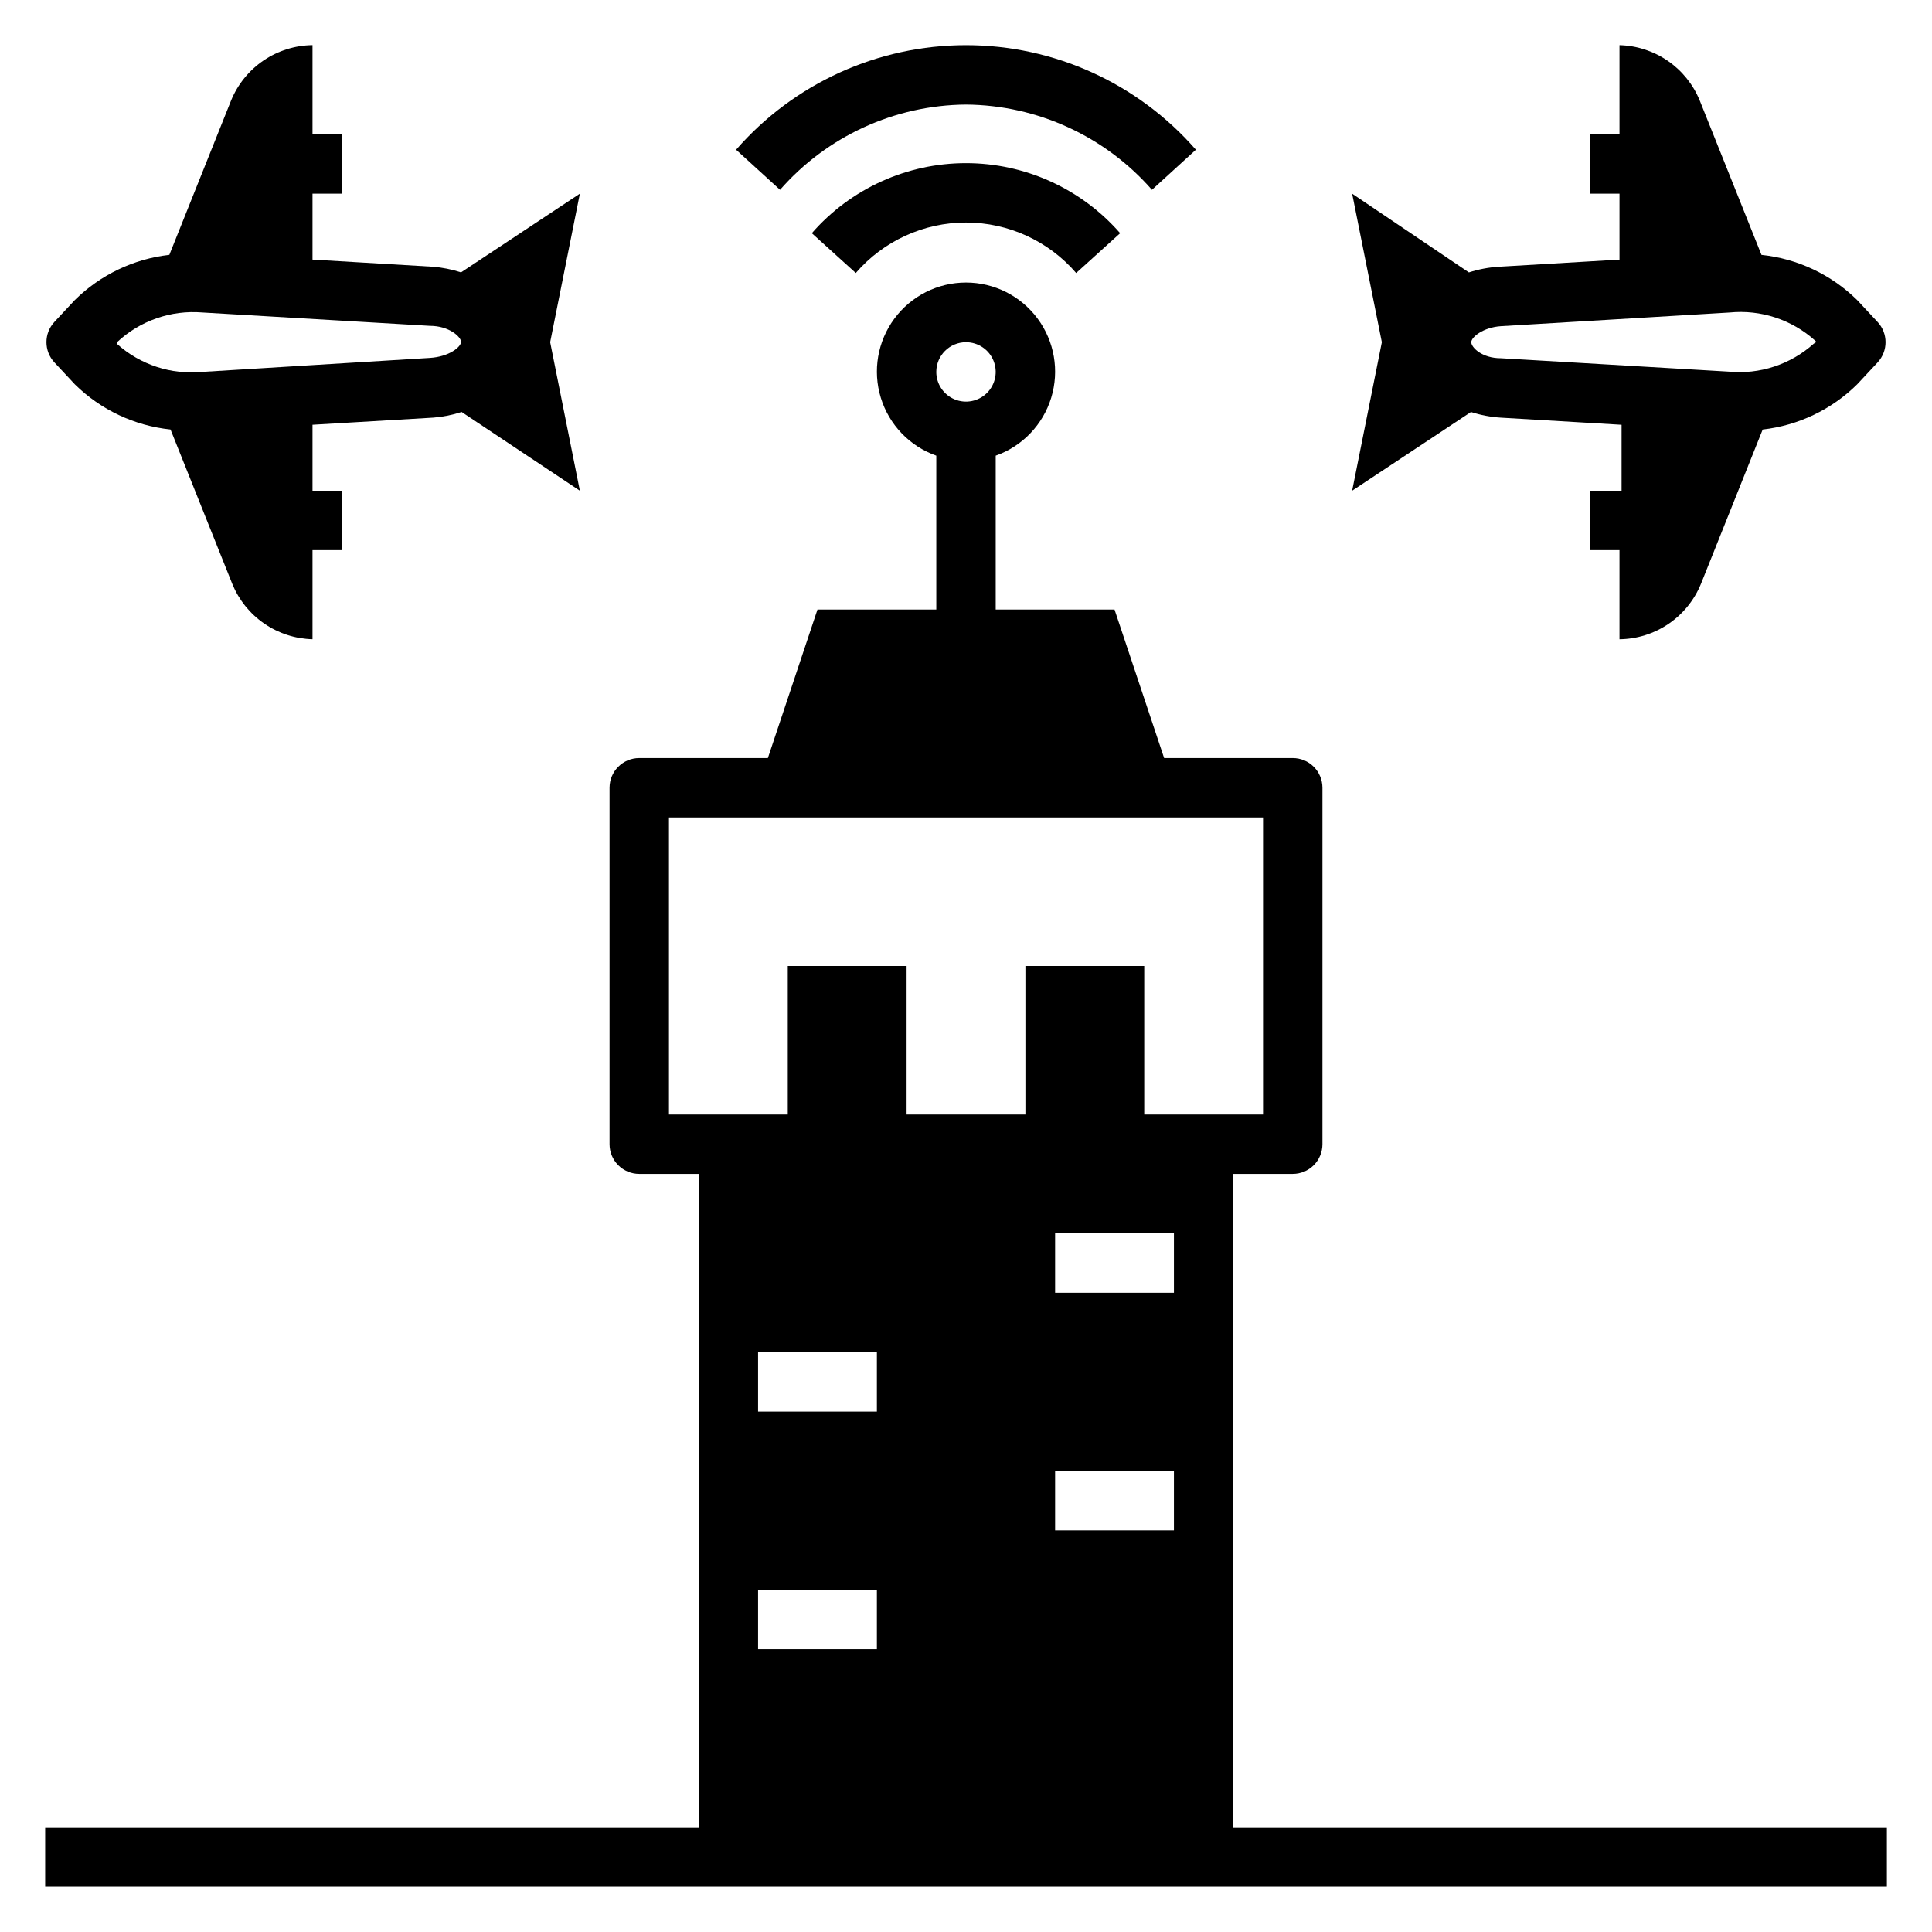 <?xml version="1.0" encoding="UTF-8"?>
<!-- Uploaded to: SVG Repo, www.svgrepo.com, Generator: SVG Repo Mixer Tools -->
<svg fill="#000000" width="800px" height="800px" version="1.1" viewBox="144 144 512 512" xmlns="http://www.w3.org/2000/svg">
 <g>
  <path d="m163.84 245.86c6.852 6.746 15.789 10.965 25.352 11.965l16.375 40.934-0.004 0.004c1.742 4.238 4.676 7.879 8.449 10.48 3.777 2.598 8.227 4.047 12.805 4.16v-23.617h7.871l0.004-15.742h-7.875v-17.477l32.039-1.891c2.543-0.199 5.055-0.703 7.481-1.496l31.332 20.863-7.871-39.359 7.871-39.359-31.488 20.859c-2.426-0.793-4.938-1.297-7.481-1.496l-31.883-1.891v-17.477h7.871l0.004-15.742h-7.875v-23.617c-4.633 0.055-9.152 1.473-12.988 4.074-3.832 2.606-6.816 6.281-8.578 10.57l-16.375 40.934c-9.449 1.07-18.266 5.285-25.035 11.965l-5.434 5.824h0.004c-2.801 3.019-2.801 7.688 0 10.707zm11.18-11.176c6.082-5.695 14.289-8.555 22.594-7.875l60.301 3.543c5.117 0 8.266 2.914 8.266 4.25 0 1.34-3.148 3.938-8.266 4.25l-60.301 3.703c-8.234 0.809-16.434-1.875-22.594-7.398z"/>
  <path d="m636.16 223.51c-6.852-6.746-15.789-10.965-25.348-11.965l-16.375-40.934c-1.738-4.242-4.676-7.883-8.449-10.484-3.773-2.598-8.223-4.043-12.805-4.16v23.617h-7.871v15.742h7.871v17.477l-32.039 1.891c-2.676 0.168-5.32 0.672-7.871 1.496l-30.938-20.863 7.871 39.359-7.871 39.359 31.488-20.859c2.551 0.824 5.195 1.328 7.871 1.496l32.039 1.891v17.477h-8.422v15.742h7.871v23.617c4.637-0.055 9.152-1.473 12.988-4.074 3.836-2.606 6.82-6.281 8.582-10.566l16.375-40.934-0.004-0.004c9.449-1.07 18.266-5.281 25.035-11.965l5.434-5.824h-0.004c2.801-3.019 2.801-7.688 0-10.707zm-11.492 11.57c-6.164 5.527-14.359 8.211-22.594 7.402l-60.301-3.543c-5.117 0-7.871-2.914-7.871-4.25 0-1.34 3.148-3.938 7.871-4.25l60.613-3.625c8.238-0.809 16.434 1.879 22.594 7.402l0.395 0.395z"/>
  <path d="m470.85 455.1h15.742c2.09 0 4.09-0.828 5.566-2.305s2.305-3.477 2.305-5.566v-94.465c0-2.086-0.828-4.09-2.305-5.566-1.477-1.477-3.477-2.305-5.566-2.305h-34.086l-13.145-39.359h-31.488v-40.777c7.059-2.496 12.516-8.195 14.711-15.355 2.191-7.16 0.855-14.934-3.598-20.953-4.453-6.023-11.496-9.574-18.984-9.574s-14.535 3.551-18.988 9.574c-4.453 6.019-5.785 13.793-3.594 20.953 2.191 7.16 7.648 12.859 14.707 15.355v40.777h-31.488l-13.145 39.359h-34.086c-4.348 0-7.871 3.523-7.871 7.871v94.465c0 2.09 0.828 4.09 2.305 5.566 1.477 1.477 3.481 2.305 5.566 2.305h15.742v173.19h-173.18v15.742h488.07v-15.742h-173.18zm-70.848-220.41c3.184 0 6.055 1.918 7.269 4.859 1.219 2.941 0.547 6.324-1.703 8.578-2.254 2.25-5.641 2.926-8.582 1.707s-4.859-4.09-4.859-7.273c0-4.348 3.527-7.871 7.875-7.871zm-23.617 346.37h-31.488v-15.742h31.488zm0-62.977h-31.488v-15.742h31.488zm39.359-78.719h-31.488v-39.359h-31.488v39.359h-31.488v-78.723h157.44v78.723h-31.488v-39.359h-31.488zm39.359 110.21h-31.488v-15.742h31.488zm0-62.977h-31.488v-15.742h31.488z"/>
  <path d="m359.14 205.8 11.652 10.547h-0.004c7.328-8.492 17.988-13.375 29.207-13.375 11.215 0 21.875 4.883 29.203 13.375l11.652-10.547c-10.301-11.797-25.195-18.566-40.855-18.566s-30.559 6.769-40.855 18.566z"/>
  <path d="m400 171.71c18.898 0.152 36.828 8.371 49.277 22.59l11.652-10.629v0.004c-15.355-17.605-37.57-27.707-60.93-27.707s-45.578 10.102-60.93 27.707l11.652 10.629-0.004-0.004c12.449-14.219 30.383-22.438 49.281-22.59z"/>
 </g>
</svg>